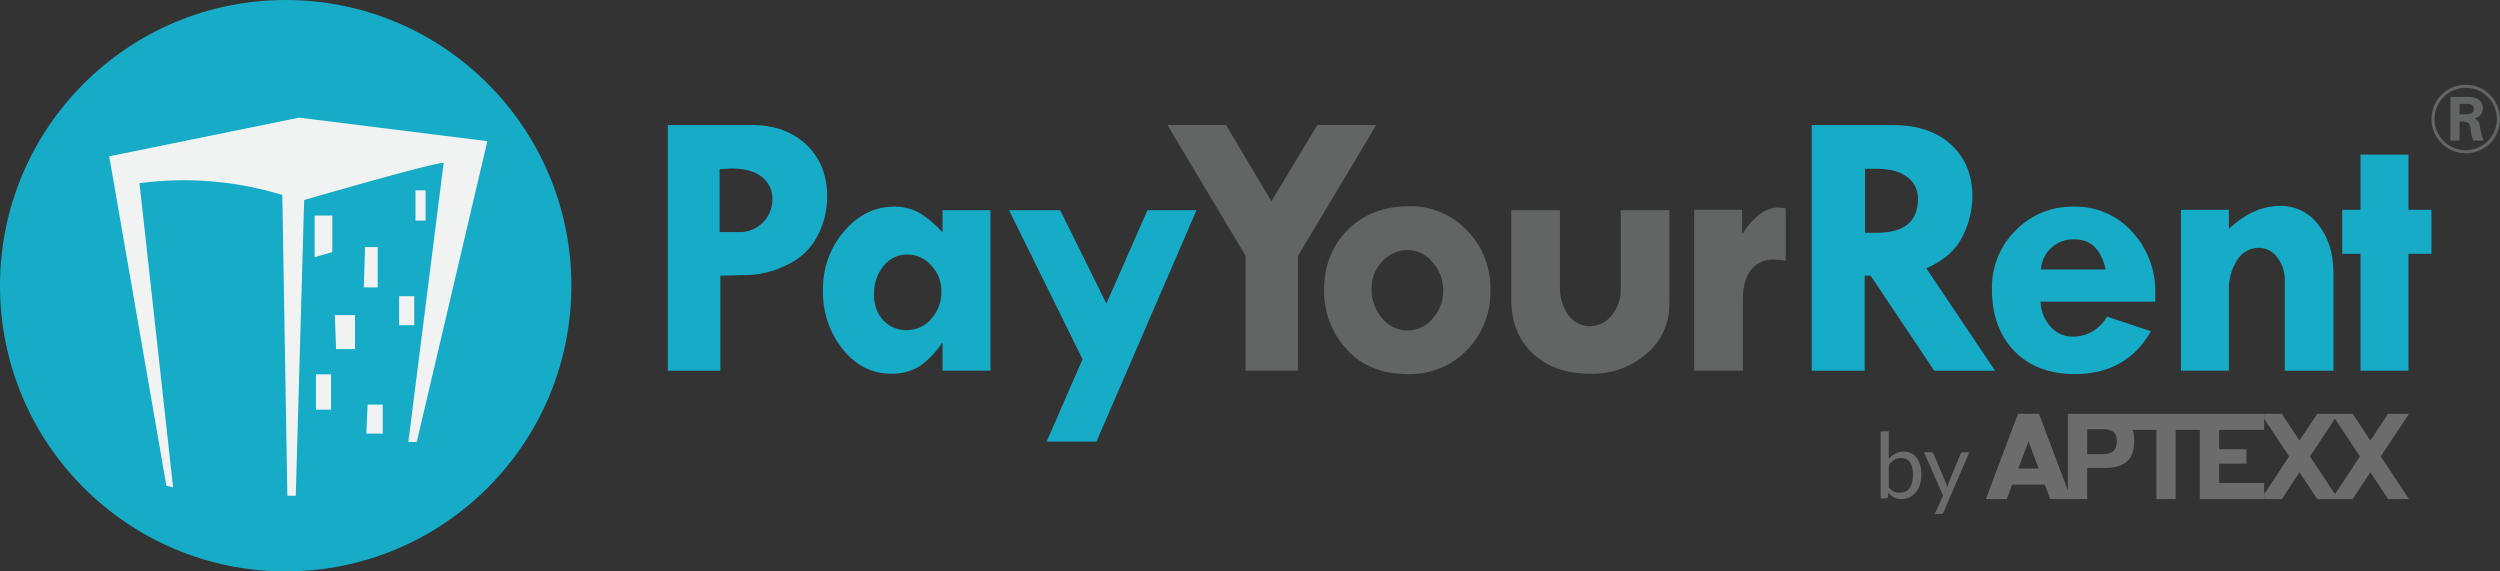 <?xml version="1.0" encoding="UTF-8"?><svg id="Layer_1" xmlns="http://www.w3.org/2000/svg" width="9.293in" height="2.124in" viewBox="0 0 669.113 152.926"><rect x="0" y="0" width="669.113" height="152.926" fill="#333333" stroke="none"/><defs><style>.cls-1{fill:#f1f2f2;}.cls-2{fill:#6c6c6c;}.cls-3{fill:#16acc7;}.cls-4{fill:#636464;}</style></defs><g><path class="cls-3" d="M152.926,76.458c.003,42.229-34.229,76.465-76.458,76.468C34.239,152.929,.003,118.697,0,76.468-.003,34.239,34.229,.003,76.458,0c.002,0,.003,0,.005,0,42.229,.001,76.462,34.234,76.463,76.463"/><path class="cls-1" d="M80.057,31.484l-50.825,10.345,15.293,88.159,1.8,.45-8.997-81.411c12.822-1.71,25.861-.636,38.231,3.149l1.349,80.51h2.249l2.249-79.161s35.535-10.347,37.333-9.9l-9.445,74.671h2.247l18.891-80.514-50.375-6.298Zm4.159,37.332l4.724-1.349v-9.784h-4.724v11.133Zm16.867-2.7h-3.374l-.336,10.8h3.71v-10.8Zm10.121-15.179v8.1h2.7v-8.1h-2.7Zm-21.252,42.507h5.06v-9.111h-5.4l.34,9.111Zm20.914-14.169h-4.048v7.757h4.048v-7.757Zm-26.312,30.361h4.048v-9.445h-4.048v9.445Zm13.493,6.408h4.386v-7.757h-4.049l-.337,7.757Z"/><path class="cls-3" d="M178.733,33.468h22.483c6.04,0,10.914,1.761,14.621,5.283,3.707,3.522,5.559,8.155,5.557,13.899,.006,3.752-.932,7.446-2.728,10.741-1.814,3.384-4.717,6.056-8.238,7.587-2.938,1.472-6.136,2.356-9.413,2.6l-8.214,.2v25.437h-14.069V33.468Zm13.87,11.817v16.825h5.508c4.743-.034,8.578-3.871,8.612-8.614,.12-2.411-.946-4.729-2.854-6.208-1.903-1.467-4.606-2.2-8.111-2.2l-3.155,.196Z"/><path class="cls-3" d="M252.265,99.213v-7.36h-.2c-1.591,2.455-3.65,4.573-6.059,6.233-2.284,1.351-4.908,2.019-7.56,1.927-5.04,0-9.331-2.169-12.87-6.508-3.586-4.48-5.466-10.087-5.307-15.823-.13-5.785,1.886-11.413,5.659-15.799,3.772-4.388,8.245-6.583,13.419-6.584,2.325-.036,4.62,.533,6.659,1.651,2.348,1.416,4.46,3.19,6.26,5.259v-5.958h12.818v42.962h-12.819Zm-9.414-31.099c-2.475-.03-4.824,1.089-6.36,3.03-1.748,2.152-2.655,4.866-2.553,7.637-.12,2.539,.751,5.026,2.429,6.936,1.644,1.763,3.974,2.722,6.383,2.627,2.513,.013,4.9-1.098,6.51-3.028,1.799-2.014,2.764-4.637,2.7-7.337,.038-2.575-.931-5.063-2.7-6.935-1.607-1.864-3.948-2.934-6.409-2.93"/><polygon class="cls-3" points="270.065 56.251 283.747 56.251 296.115 81.263 307.128 56.251 320.238 56.251 293.456 118.191 280.131 118.191 289.74 96.145 270.065 56.251"/><polygon class="cls-4" points="312.455 33.469 328.149 33.469 340.28 53.851 352.583 33.469 368.336 33.469 347.406 68.469 347.406 99.213 333.385 99.213 333.385 68.469 312.455 33.469"/><path class="cls-4" d="M404.494,56.251h13.019v20.629c-.096,2.663,.704,5.282,2.272,7.437,1.268,1.857,3.368,2.971,5.617,2.98,2.327,.018,4.531-1.046,5.965-2.879,1.656-2.04,2.516-4.611,2.421-7.237v-20.93h13.019v25.037c.079,5.134-2.152,10.033-6.076,13.344-4.184,3.637-9.588,5.559-15.129,5.381-6.4,0-11.518-1.802-15.354-5.405-3.837-3.603-5.754-8.394-5.753-14.373v-23.984Z"/><path class="cls-4" d="M354.374,77.782c0-6.643,2.12-12.067,6.359-16.272,4.239-4.205,9.681-6.309,16.325-6.312,5.856-.133,11.499,2.202,15.548,6.435,4.171,4.243,6.439,9.999,6.285,15.947,.184,6.006-2.085,11.828-6.285,16.125-4.121,4.246-9.833,6.57-15.747,6.408-7.11,0-12.634-2.261-16.573-6.784-3.842-4.263-5.951-9.809-5.912-15.547m31.899,0c.037-2.805-.982-5.522-2.855-7.612-1.617-2.031-4.063-3.226-6.659-3.254-2.605-.015-5.089,1.099-6.811,3.054-1.876,1.967-2.901,4.594-2.853,7.312-.076,2.897,.933,5.718,2.829,7.91,2.997,3.743,8.461,4.348,12.205,1.351,.473-.379,.905-.806,1.289-1.274,1.872-2.04,2.894-4.718,2.855-7.487"/><path class="cls-4" d="M466.27,56.151v6.359h.2c1.123-1.972,2.629-3.701,4.43-5.083,1.32-1.11,2.961-1.768,4.682-1.877,.789-.007,1.577,.06,2.354,.2v14.02c-1.04-.197-2.096-.298-3.154-.3-2.374-.121-4.66,.914-6.135,2.778-1.45,1.853-2.176,4.448-2.177,7.786v19.178h-13.019V56.151h12.818Z"/><path class="cls-3" d="M484.896,33.468h21.655c6.586,0,11.792,1.735,15.617,5.206,3.826,3.471,5.739,8.158,5.739,14.062-.07,3.658-.97,7.252-2.632,10.511-1.758,3.637-4.994,6.49-9.708,8.559l18.399,27.408h-16.284l-17.014-25.437h-1.6v25.437h-14.169l-.003-65.745Zm14.272,11.717v17.125h3.065c7.404,0,11.106-3.021,11.105-9.064,.074-2.318-1.006-4.522-2.884-5.884-1.93-1.452-4.603-2.178-8.019-2.178h-3.267Z"/><path class="cls-3" d="M576.848,80.736h-30.699c.059,2.51,1.029,4.912,2.728,6.76,1.469,1.654,3.573,2.602,5.785,2.606,3.84,.058,7.4-2.002,9.263-5.361l11.768,3.908c-4.374,7.646-11.168,11.468-20.381,11.466-6.776,0-12.167-2.053-16.173-6.158-4.006-4.105-6.009-9.63-6.007-16.575-.142-5.89,2.15-11.577,6.336-15.722,4.095-4.188,9.743-6.491,15.599-6.361,5.906-.13,11.579,2.308,15.548,6.684,4.187,4.534,6.426,10.531,6.235,16.699v2.055Zm-30.6-8.612h17.324c-1.2-5.374-3.954-8.062-8.264-8.063-4.724-.262-8.772,3.34-9.061,8.063"/><path class="cls-3" d="M596.543,56.151v5.108c4.372-4.108,8.962-6.161,13.769-6.16,4.011-.047,7.802,1.834,10.19,5.058,2.686,3.372,4.029,7.678,4.03,12.918v26.138h-13.019v-24.085c.069-2.258-.648-4.471-2.029-6.259-1.138-1.593-2.973-2.543-4.931-2.554-2.35,.005-4.529,1.228-5.76,3.23-1.594,2.48-2.38,5.392-2.251,8.337v21.331h-12.821V56.151h12.821Z"/><polygon class="cls-3" points="631.787 41.378 644.607 41.378 644.607 56.151 650.766 56.151 650.766 67.917 644.607 67.917 644.607 99.213 631.787 99.213 631.787 67.917 626.88 67.917 626.88 56.151 631.787 56.151 631.787 41.378"/><path class="cls-4" d="M659.913,41.024c-5.066-.014-9.162-4.133-9.147-9.2,.014-5.066,4.133-9.162,9.2-9.147s9.162,4.133,9.147,9.2c0,.009,0,.017,0,.026,.012,5.026-4.051,9.11-9.077,9.122-.041,0-.082,0-.123,0Zm.053-17.519c-4.609-.014-8.357,3.711-8.372,8.32-.014,4.609,3.71,8.357,8.32,8.372,4.609,.014,8.357-3.71,8.372-8.32,.027-4.596-3.677-8.344-8.274-8.372-.017,0-.033,0-.05,0h.004Zm-.131,2.419c.92-.051,1.842,.043,2.732,.28,1.2,.389,2.004,1.517,1.983,2.778-.029,1.315-.934,2.448-2.211,2.765,.691,.364,1.206,.639,1.467,2.314,.107,1.233,.429,2.438,.952,3.56h-2.81c-.337-.813-.546-1.672-.619-2.549-.359-2.4-.483-2.53-3.039-2.53v5.079h-2.445v-11.7l3.99,.003Zm-1.545,4.656h1.472c.907,0,2.348,.026,2.348-1.435,0-1.344-1.292-1.344-1.99-1.344h-1.825l-.005,2.779Z"/></g><g><g><path class="cls-2" d="M615.466,126.396l4.736,7.172h3.879s5.598,0,5.598,0l4.736-7.172,4.736,7.172h5.598s-7.535-11.411-7.535-11.411l7.535-11.41h-5.598l-4.736,7.172-4.736-7.172h-9.478l-4.736,7.172-4.736-7.172h-4.724v1.324l6.661,10.087-6.661,10.087v1.323h4.724l4.736-7.172Zm9.475-14.348l6.676,10.11-6.676,10.109-6.676-10.11,6.676-10.109Z"/><path class="cls-2" d="M553.461,110.749v20.509l-7.742-20.511-5.595,.002h-.009l-8.612,22.821,5.597,.002,1.463-3.877h8.712l1.462,3.875h4.725s5.167,0,5.167,0v-8.332h4.765c2.507,0,4.436-.553,5.787-1.658,1.351-1.105,2.026-2.993,2.026-5.663,0-1.078-.131-2.032-.394-2.862h6.332v18.515h5.167v-18.515h6.459v18.515h17.223s.015-.001,.015-.001v-1.323l-.015,.022v-3.003h-12.056v-5.167h7.32v-3.875h-7.32v-5.167h12.056v-3.006l.015,.022v-1.322h-52.545Zm-13.274,14.64l2.731-7.236,2.731,7.236h-5.462Zm25.447-4.667c-.619,.542-1.486,.813-2.601,.813h-4.405v-6.661h4.405c1.115,0,1.982,.251,2.601,.752,.619,.501,.929,1.34,.929,2.517s-.31,2.036-.929,2.578Z"/></g><g><path class="cls-2" d="M503.337,133.394v-17.954h2.182v7.387c.511-.594,1.099-1.071,1.761-1.431,.662-.363,1.419-.545,2.272-.545,.717,0,1.364,.135,1.939,.403s1.068,.668,1.474,1.2,.72,1.191,.939,1.976c.219,.782,.329,1.687,.329,2.712,0,.908-.123,1.755-.366,2.539s-.594,1.462-1.053,2.038c-.459,.573-1.022,1.022-1.684,1.351s-1.407,.492-2.235,.492c-.797,0-1.474-.154-2.032-.462s-1.04-.739-1.456-1.293l-.111,1.124c-.065,.308-.249,.462-.56,.462h-1.401Zm5.51-10.81c-.708,0-1.327,.16-1.859,.486s-1.022,.785-1.468,1.376v5.975c.388,.536,.822,.914,1.296,1.133,.477,.219,1.007,.329,1.591,.329,1.154,0,2.041-.409,2.656-1.231,.619-.822,.927-1.992,.927-3.509,0-.806-.071-1.496-.212-2.075-.142-.576-.348-1.05-.616-1.419s-.597-.64-.988-.81c-.388-.172-.831-.255-1.327-.255Z"/><path class="cls-2" d="M520.192,137.038c-.074,.163-.163,.292-.274,.391-.111,.095-.277,.145-.505,.145h-1.61l2.256-4.9-5.097-11.626h1.878c.188,0,.332,.046,.44,.139,.105,.095,.182,.197,.231,.311l3.303,7.778c.074,.179,.135,.357,.191,.536,.052,.179,.098,.36,.139,.548,.058-.188,.114-.369,.172-.548,.055-.179,.12-.363,.194-.548l3.204-7.766c.049-.129,.132-.237,.252-.323,.117-.083,.243-.126,.382-.126h1.733l-6.889,15.991Z"/></g></g></svg>